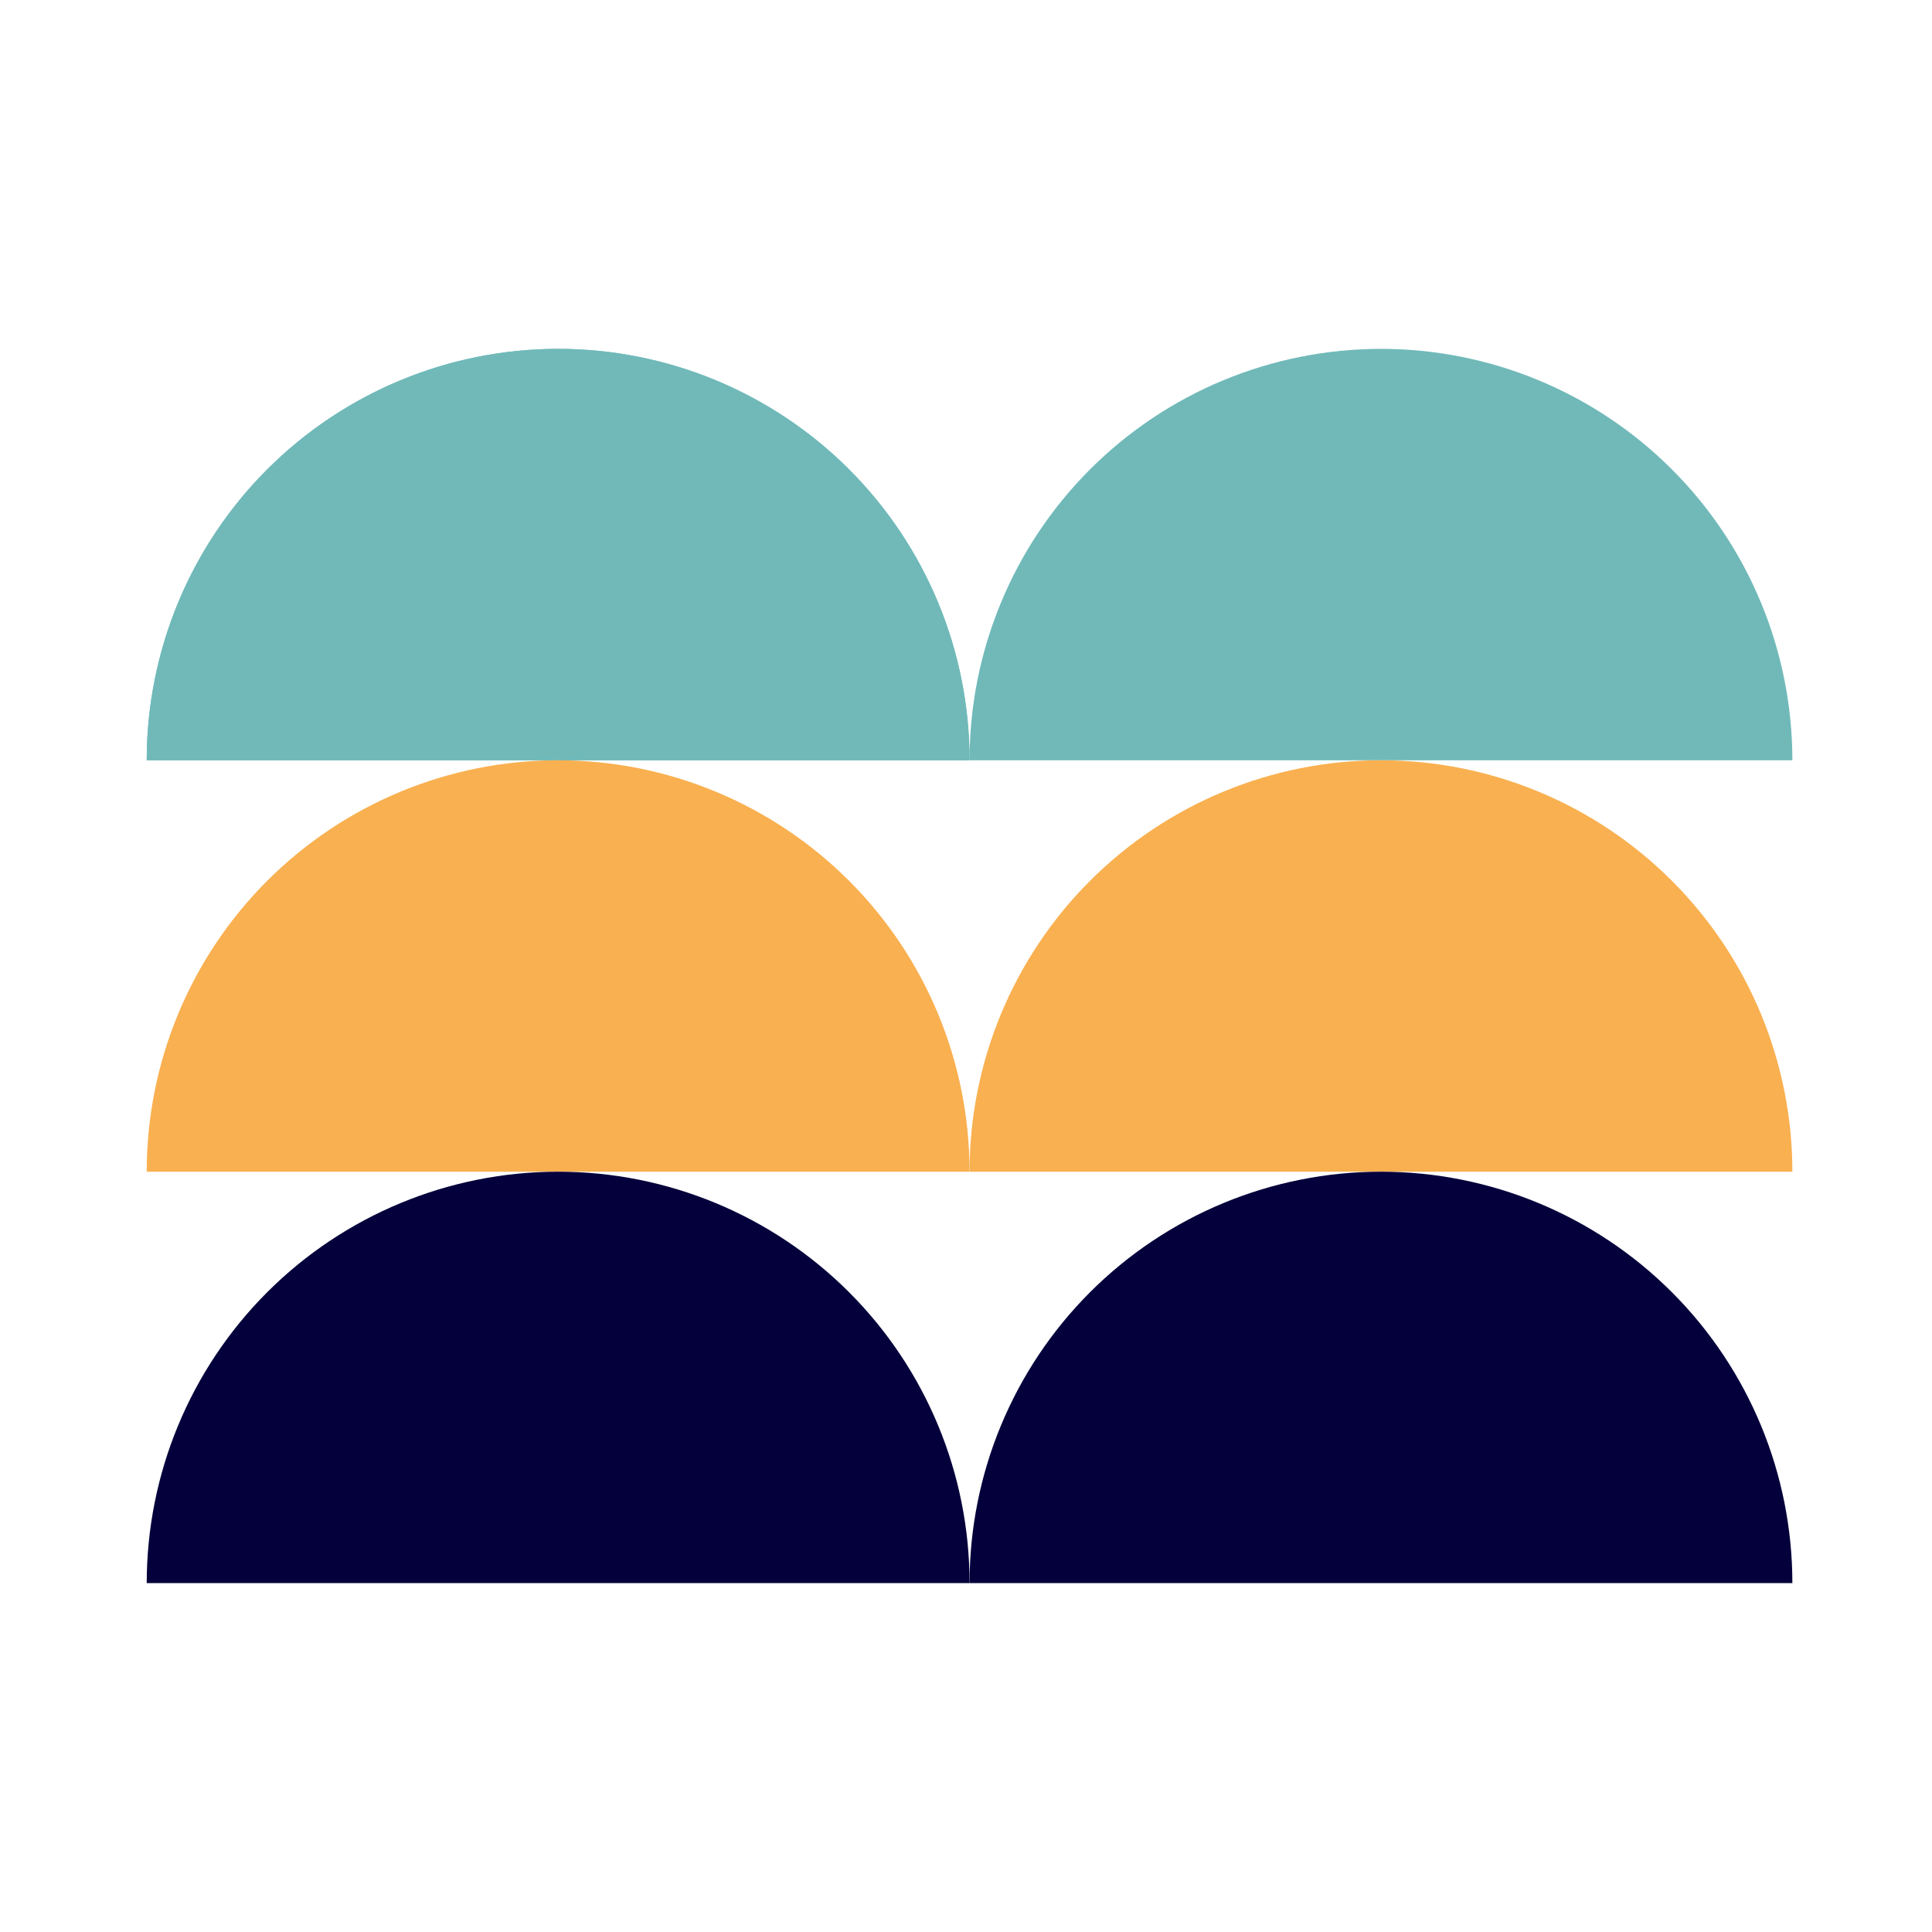 <svg width="100" height="100" viewBox="0 0 100 100" fill="none" xmlns="http://www.w3.org/2000/svg">
<g clip-path="url(#clip0_1515_103)">
<path d="M50.184 39.352C50.184 33.704 47.94 28.288 43.947 24.294C39.953 20.301 34.536 18.057 28.889 18.057C23.241 18.057 17.825 20.301 13.831 24.294C9.837 28.288 7.594 33.704 7.594 39.352L28.889 39.352H50.184Z" fill="#71B9B9"/>
<path d="M50.184 39.352C50.184 33.704 47.94 28.288 43.947 24.294C39.953 20.301 34.536 18.057 28.889 18.057C23.241 18.057 17.825 20.301 13.831 24.294C9.837 28.288 7.594 33.704 7.594 39.352L28.889 39.352H50.184Z" fill="#71B9B9"/>
<path d="M50.184 60.647C50.184 54.999 47.94 49.583 43.947 45.589C39.953 41.596 34.536 39.352 28.889 39.352C23.241 39.352 17.825 41.596 13.831 45.589C9.837 49.583 7.594 54.999 7.594 60.647L28.889 60.647H50.184Z" fill="#F9B050"/>
<path d="M50.184 81.942C50.184 76.294 47.94 70.878 43.947 66.884C39.953 62.891 34.536 60.647 28.889 60.647C23.241 60.647 17.825 62.891 13.831 66.884C9.837 70.878 7.594 76.294 7.594 81.942L28.889 81.942H50.184Z" fill="#04003B"/>
<path d="M92.773 39.352C92.773 33.704 90.53 28.288 86.536 24.294C82.543 20.301 77.126 18.057 71.478 18.057C65.831 18.057 60.414 20.301 56.421 24.294C52.427 28.288 50.184 33.704 50.184 39.352L71.478 39.352H92.773Z" fill="#71B9B9"/>
<path d="M92.773 60.647C92.773 54.999 90.53 49.583 86.536 45.589C82.543 41.596 77.126 39.352 71.478 39.352C65.831 39.352 60.414 41.596 56.421 45.589C52.427 49.583 50.184 54.999 50.184 60.647L71.478 60.647H92.773Z" fill="#F9B050"/>
<path d="M92.773 81.942C92.773 76.294 90.53 70.878 86.536 66.884C82.543 62.891 77.126 60.647 71.478 60.647C65.831 60.647 60.414 62.891 56.421 66.884C52.427 70.878 50.184 76.294 50.184 81.942L71.478 81.942H92.773Z" fill="#04003B"/>
</g>
<defs>
<clipPath id="clip0_1515_103">
<rect width="100" height="100" fill="white"/>
</clipPath>
</defs>
</svg>
